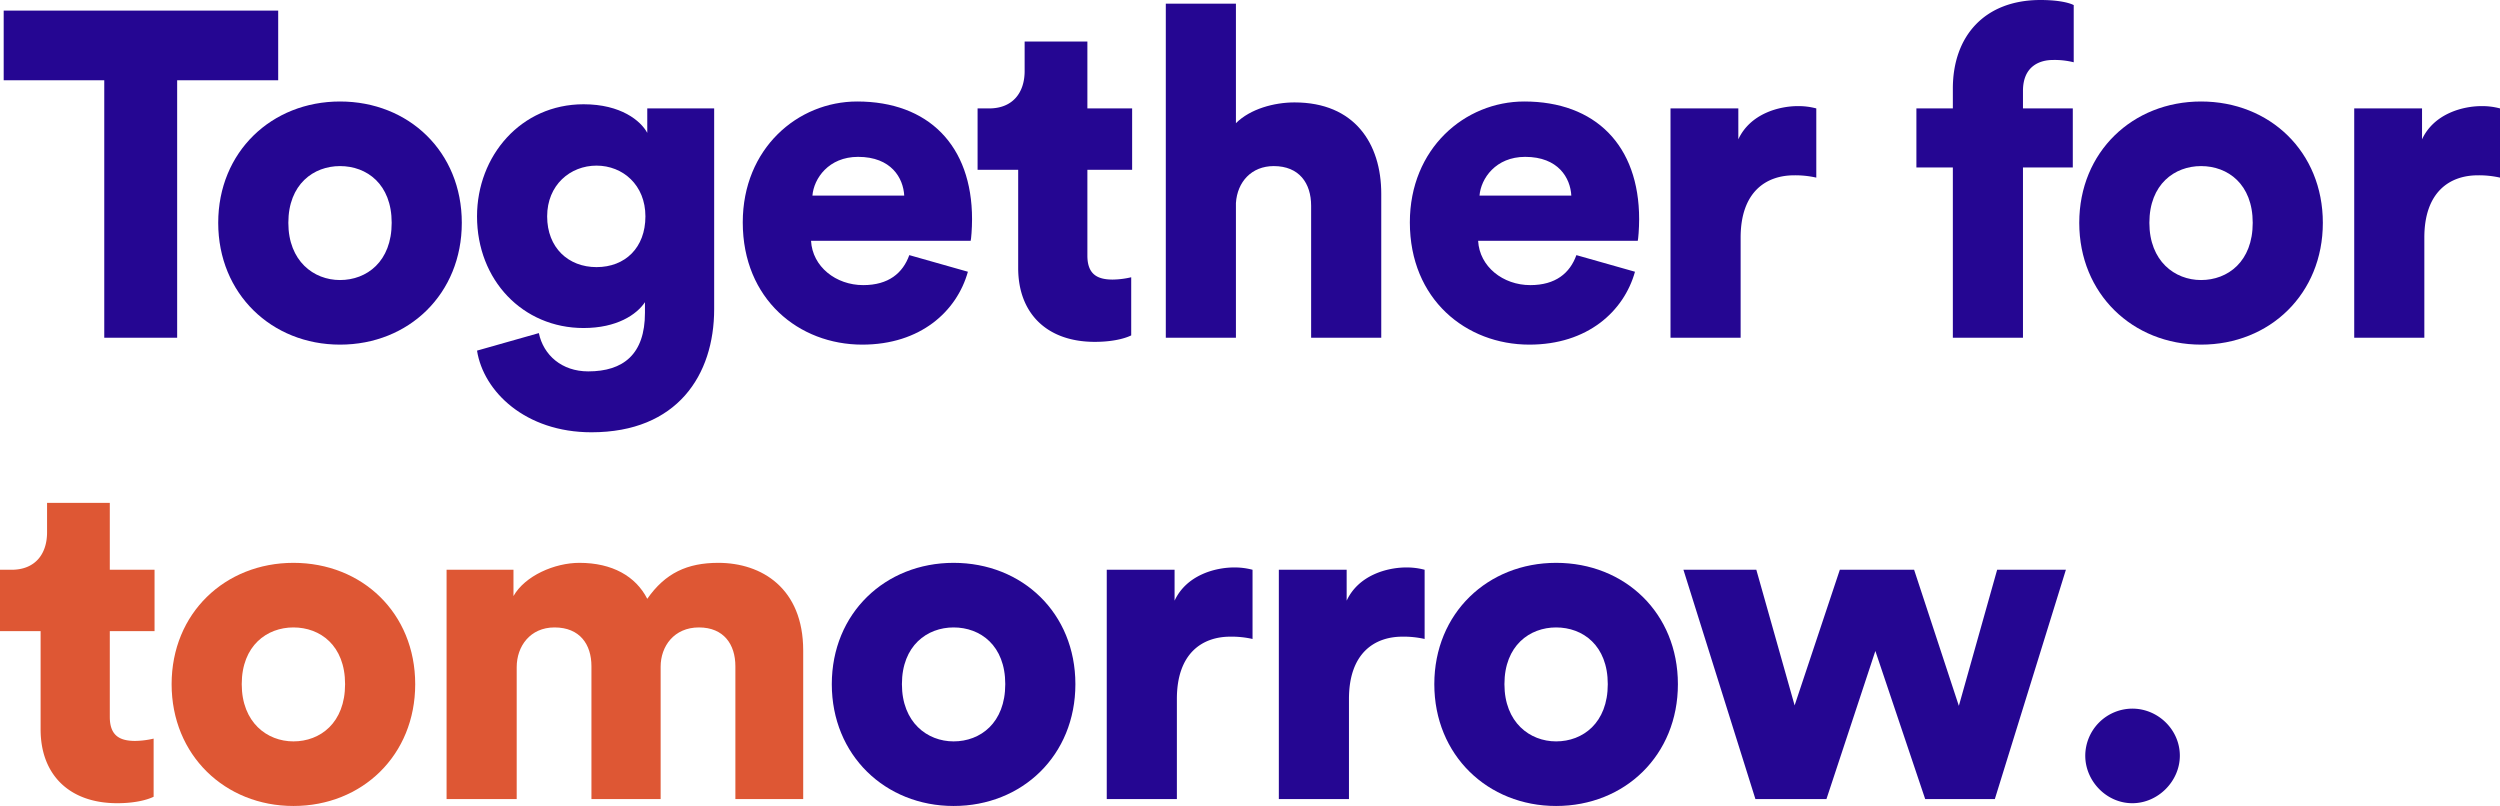 <?xml version="1.0" encoding="UTF-8"?>
<svg xmlns="http://www.w3.org/2000/svg" id="Layer_1" data-name="Layer 1" viewBox="0 0 1920 618.989">
  <path d="M136.057,61.652V259.36H80.074V61.652H2.833V8.149H213.651v53.5Z" fill="#250692"></path>
  <path d="M354.665,171.135c0,54.564-40.746,93.54-93.538,93.54-52.438,0-93.54-38.976-93.54-93.54s41.1-93.185,93.54-93.185C313.919,77.95,354.665,116.57,354.665,171.135Zm-53.854,0c0-29.762-19.134-43.58-39.684-43.58-20.2,0-39.683,13.818-39.683,43.58,0,29.408,19.487,43.935,39.683,43.935C281.677,215.07,300.811,200.9,300.811,171.135Z" fill="#250692"></path>
  <path d="M413.836,255.817c3.542,17.007,17.716,29.408,37.913,29.408,26.926,0,43.579-13.111,43.579-45v-8.149c-6.378,9.566-21.613,19.841-47.125,19.841-46.769,0-81.846-36.848-81.846-85.743,0-46.415,33.661-86.1,81.846-86.1,28.7,0,43.936,12.755,48.9,21.967V83.266h51.375V237.393c0,50.665-28.345,94.6-94.247,94.6-50.668,0-82.91-31.178-87.872-62.713Zm81.846-89.642c0-24.093-17.361-38.976-37.557-38.976s-37.911,14.883-37.911,38.976,16.3,38.974,37.911,38.974C480.094,205.149,495.682,190.268,495.682,166.175Z" fill="#250692"></path>
  <path d="M743.345,208.692c-8.5,30.471-36.494,55.983-81.137,55.983-48.542,0-91.768-34.724-91.768-93.894,0-56.69,42.163-92.831,87.869-92.831,54.565,0,88.225,33.661,88.225,90.351,0,7.44-.709,15.588-1.063,16.651H622.878c1.063,19.843,19.134,34.015,40.037,34.015,19.487,0,30.472-9.212,35.431-23.03ZM694.45,150.231c-.71-13.464-9.922-29.762-35.431-29.762-22.676,0-34.014,16.651-35.078,29.762Z" fill="#250692"></path>
  <path d="M835.11,83.266h34.368v47.122H835.11v65.9c0,14.527,7.8,18.426,19.487,18.426a66.3,66.3,0,0,0,14.172-1.773v44.643c-2.124,1.063-10.982,4.962-27.99,4.962-36.494,0-58.816-21.613-58.816-56.691v-75.47H750.782V83.266h8.858c18.424,0,27.282-12.4,27.282-28.7V31.888H835.11Z" fill="#250692"></path>
  <path d="M949.193,259.36H895.339V2.836h53.854V94.6c10.985-10.985,29.409-15.944,45-15.944,46.062,0,66.612,31.532,66.612,70.152V259.36h-53.857V158.026c0-17.363-9.212-30.471-28.7-30.471-17.007,0-27.991,12.045-29.055,28.345Z" fill="#250692"></path>
  <path d="M1255.671,208.692c-8.5,30.471-36.494,55.983-81.137,55.983-48.542,0-91.768-34.724-91.768-93.894,0-56.69,42.163-92.831,87.869-92.831,54.564,0,88.225,33.661,88.225,90.351,0,7.44-.71,15.588-1.063,16.651H1135.2c1.063,19.843,19.133,34.015,40.037,34.015,19.487,0,30.471-9.212,35.431-23.03Zm-48.9-58.461c-.709-13.464-9.921-29.762-35.431-29.762-22.676,0-34.014,16.651-35.077,29.762Z" fill="#250692"></path>
  <path d="M1394.915,136.413a73.02,73.02,0,0,0-17.008-1.772c-21.613,0-41.1,12.754-41.1,47.832V259.36H1282.95V83.266h52.085v23.739c9.212-19.843,31.534-25.512,45.706-25.512a53.169,53.169,0,0,1,14.174,1.773Z" fill="#250692"></path>
  <path d="M1553.643,128.618V259.36h-53.857V128.618h-27.992V83.266h27.992V68.029c0-40.391,24.449-68.029,67.321-68.029,10.982,0,20.55,1.417,25.51,3.9V47.832a60.512,60.512,0,0,0-15.944-1.77c-9.566,0-23.03,4.252-23.03,23.739V83.266h38.264v45.352Z" fill="#250692"></path>
  <path d="M1783.945,171.135c0,54.564-40.746,93.54-93.54,93.54-52.438,0-93.538-38.976-93.538-93.54s41.1-93.185,93.538-93.185C1743.2,77.95,1783.945,116.57,1783.945,171.135Zm-53.857,0c0-29.762-19.133-43.58-39.683-43.58-20.2,0-39.684,13.818-39.684,43.58,0,29.408,19.487,43.935,39.684,43.935C1710.955,215.07,1730.088,200.9,1730.088,171.135Z" fill="#250692"></path>
  <path d="M1920,136.413a73.012,73.012,0,0,0-17.007-1.772c-21.613,0-41.1,12.754-41.1,47.832V259.36h-53.854V83.266h52.084v23.739c9.212-19.843,31.535-25.512,45.706-25.512A53.164,53.164,0,0,1,1920,83.266Z" fill="#250692"></path>
  <path d="M84.326,437.58h34.368V484.7H84.326v65.9c0,14.527,7.8,18.426,19.487,18.426a66.34,66.34,0,0,0,14.174-1.773V611.9C115.861,612.964,107,616.863,90,616.863c-36.494,0-58.816-21.613-58.816-56.69V484.7H0V437.58H8.856c18.426,0,27.285-12.4,27.285-28.7V386.2H84.326Z" fill="#de5734"></path>
  <path d="M318.878,525.449c0,54.564-40.746,93.54-93.54,93.54-52.438,0-93.538-38.976-93.538-93.54s41.1-93.185,93.538-93.185C278.132,432.264,318.878,470.885,318.878,525.449Zm-53.857,0c0-29.762-19.131-43.58-39.683-43.58-20.194,0-39.684,13.818-39.684,43.58,0,29.408,19.49,43.936,39.684,43.936C245.89,569.385,265.021,555.211,265.021,525.449Z" fill="#de5734"></path>
  <path d="M342.971,613.674V437.58h51.375v20.194c8.859-15.588,31.535-25.51,50.668-25.51,25.156,0,43.226,10.275,52.085,27.636,13.818-19.84,30.825-27.636,54.564-27.636,33.3,0,65.193,19.487,65.193,67.319V613.674H564.771V511.631c0-16.654-8.858-29.762-27.989-29.762s-29.408,14.528-29.408,30.116V613.674H454.226V511.631c0-16.654-8.858-29.762-28.345-29.762-18.78,0-29.055,14.528-29.055,30.472V613.674Z" fill="#de5734"></path>
  <path d="M825.9,525.449c0,54.564-40.746,93.54-93.541,93.54-52.438,0-93.538-38.976-93.538-93.54s41.1-93.185,93.538-93.185C785.15,432.264,825.9,470.885,825.9,525.449Zm-53.857,0c0-29.762-19.134-43.58-39.684-43.58-20.2,0-39.683,13.818-39.683,43.58,0,29.408,19.487,43.936,39.683,43.936C752.905,569.385,772.039,555.211,772.039,525.449Z" fill="#250692"></path>
  <path d="M961.951,490.728a72.961,72.961,0,0,0-17.007-1.773c-21.614,0-41.1,12.755-41.1,47.832v76.887H849.986V437.58h52.085v23.739c9.212-19.843,31.534-25.512,45.706-25.512a53.21,53.21,0,0,1,14.174,1.773Z" fill="#250692"></path>
  <path d="M1094.112,490.728a72.975,72.975,0,0,0-17.008-1.773c-21.613,0-41.1,12.755-41.1,47.832v76.887H982.147V437.58h52.085v23.739c9.212-19.843,31.534-25.512,45.706-25.512a53.21,53.21,0,0,1,14.174,1.773Z" fill="#250692"></path>
  <path d="M1288.629,525.449c0,54.564-40.746,93.54-93.54,93.54-52.438,0-93.538-38.976-93.538-93.54s41.1-93.185,93.538-93.185C1247.883,432.264,1288.629,470.885,1288.629,525.449Zm-53.857,0c0-29.762-19.133-43.58-39.683-43.58-20.2,0-39.684,13.818-39.684,43.58,0,29.408,19.487,43.936,39.684,43.936C1215.639,569.385,1234.772,555.211,1234.772,525.449Z" fill="#250692"></path>
  <path d="M1470.036,437.58,1504.4,542.1l29.409-104.523H1586.6L1532.04,613.674h-53.5l-38.267-113.735-37.557,113.735h-54.564L1292.877,437.58h55.983l29.409,104.169L1412.99,437.58Z" fill="#250692"></path>
  <path d="M1637.626,544.229c19.84,0,36.494,16.3,36.494,36.14,0,19.487-16.654,36.494-36.494,36.494s-36.141-17.007-36.141-36.494A36.291,36.291,0,0,1,1637.626,544.229Z" fill="#250692"></path>
</svg>
